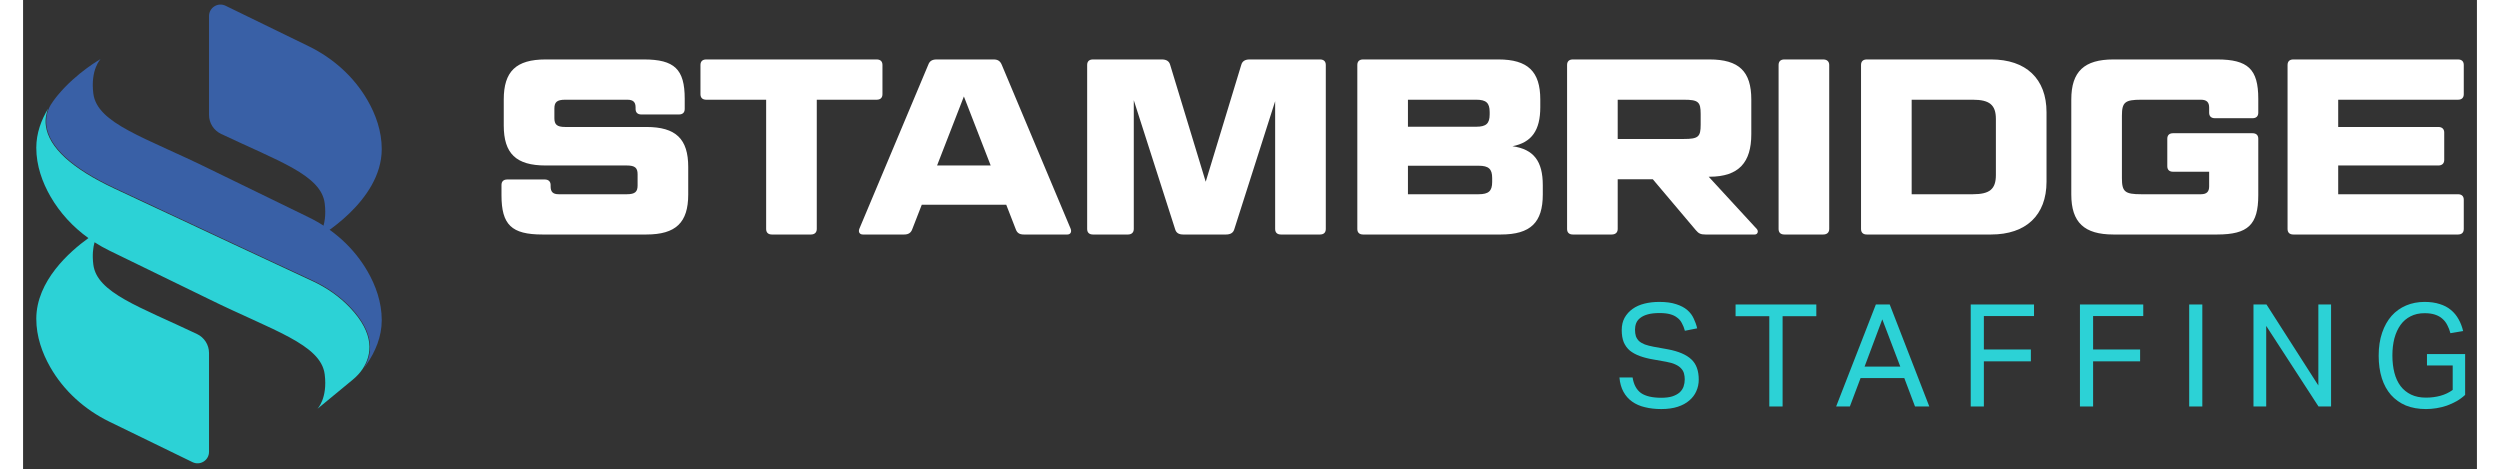 <svg width="229" height="43" viewBox="0 0 230 44" fill="none" xmlns="http://www.w3.org/2000/svg">
<rect x="0" y="0" width="230" height="44" fill="#333333" stroke="none"/>
<path d="M150.86 35.381C150.967 36.051 151.23 36.538 151.65 36.841C152.079 37.136 152.712 37.283 153.552 37.283C153.971 37.283 154.32 37.238 154.596 37.149C154.882 37.051 155.11 36.926 155.279 36.774C155.449 36.613 155.57 36.43 155.641 36.225C155.713 36.011 155.748 35.788 155.748 35.556C155.748 35.368 155.726 35.19 155.681 35.02C155.637 34.841 155.547 34.681 155.413 34.538C155.288 34.395 155.11 34.27 154.878 34.163C154.654 34.056 154.364 33.971 154.007 33.908L152.802 33.694C152.329 33.614 151.909 33.507 151.543 33.373C151.177 33.239 150.864 33.069 150.605 32.864C150.355 32.65 150.163 32.386 150.029 32.074C149.904 31.761 149.842 31.382 149.842 30.936C149.842 30.498 149.931 30.114 150.11 29.784C150.297 29.454 150.547 29.177 150.86 28.954C151.172 28.731 151.543 28.565 151.971 28.458C152.4 28.351 152.864 28.298 153.364 28.298C153.998 28.298 154.525 28.369 154.945 28.512C155.373 28.646 155.721 28.829 155.989 29.061C156.257 29.293 156.458 29.561 156.592 29.864C156.735 30.159 156.842 30.462 156.913 30.775L155.762 31.003C155.69 30.735 155.596 30.498 155.48 30.293C155.373 30.079 155.226 29.904 155.038 29.771C154.86 29.628 154.637 29.521 154.369 29.449C154.101 29.378 153.775 29.342 153.391 29.342C152.954 29.342 152.587 29.382 152.293 29.463C151.998 29.543 151.762 29.655 151.583 29.797C151.404 29.931 151.275 30.096 151.195 30.293C151.123 30.48 151.087 30.681 151.087 30.895C151.087 31.128 151.114 31.333 151.168 31.511C151.23 31.681 151.329 31.833 151.462 31.967C151.605 32.092 151.788 32.199 152.012 32.288C152.235 32.368 152.512 32.44 152.842 32.502L154.181 32.743C155.172 32.931 155.9 33.243 156.364 33.681C156.829 34.109 157.061 34.743 157.061 35.582C157.061 35.966 156.985 36.328 156.833 36.667C156.69 36.997 156.471 37.287 156.177 37.537C155.891 37.787 155.53 37.984 155.092 38.127C154.654 38.269 154.141 38.341 153.552 38.341C152.989 38.341 152.476 38.283 152.012 38.167C151.556 38.06 151.159 37.886 150.82 37.645C150.48 37.404 150.208 37.096 150.003 36.721C149.797 36.346 149.672 35.899 149.628 35.381H150.86Z" fill="#2CD2D6"/>
<path d="M163.674 29.637H160.513V28.539H168.081V29.637H164.92V38.1H163.674V29.637Z" fill="#2CD2D6"/>
<path d="M173.662 28.539H174.961L178.671 38.1H177.332L176.327 35.435H172.229L171.225 38.1H169.939L173.662 28.539ZM175.952 34.364L174.265 29.931L172.604 34.364H175.952Z" fill="#2CD2D6"/>
<path d="M182.553 28.539H188.486V29.623H183.785V32.757H188.191V33.868H183.785V38.1H182.553V28.539Z" fill="#2CD2D6"/>
<path d="M192.791 28.539H198.725V29.623H194.024V32.757H198.43V33.868H194.024V38.1H192.791V28.539Z" fill="#2CD2D6"/>
<path d="M203.03 28.539H204.262V38.1H203.03V28.539Z" fill="#2CD2D6"/>
<path d="M209.057 28.539H210.276L215.137 36.131V28.539H216.329V38.1H215.151L210.249 30.547V38.1H209.057V28.539Z" fill="#2CD2D6"/>
<path d="M225.318 33.185H228.894V37.015C228.653 37.238 228.385 37.435 228.091 37.604C227.805 37.765 227.501 37.903 227.18 38.019C226.868 38.127 226.542 38.207 226.202 38.261C225.872 38.314 225.546 38.341 225.225 38.341C224.519 38.341 223.89 38.229 223.336 38.006C222.792 37.774 222.327 37.444 221.943 37.015C221.568 36.587 221.283 36.064 221.086 35.448C220.89 34.824 220.791 34.118 220.791 33.333C220.791 32.529 220.899 31.815 221.113 31.19C221.327 30.565 221.622 30.038 221.997 29.61C222.381 29.181 222.836 28.856 223.363 28.632C223.89 28.409 224.466 28.298 225.091 28.298C225.626 28.298 226.1 28.365 226.51 28.498C226.921 28.623 227.269 28.806 227.555 29.047C227.85 29.288 228.091 29.579 228.278 29.918C228.466 30.248 228.609 30.619 228.707 31.029L227.515 31.23C227.443 30.953 227.345 30.699 227.22 30.467C227.104 30.235 226.952 30.038 226.765 29.878C226.577 29.708 226.345 29.579 226.068 29.489C225.801 29.4 225.475 29.355 225.091 29.355C224.591 29.355 224.153 29.454 223.778 29.65C223.403 29.838 223.091 30.105 222.841 30.454C222.591 30.802 222.399 31.221 222.265 31.712C222.14 32.194 222.077 32.73 222.077 33.319C222.077 33.908 222.14 34.449 222.265 34.94C222.39 35.422 222.582 35.837 222.841 36.185C223.109 36.533 223.439 36.801 223.832 36.988C224.225 37.176 224.689 37.27 225.225 37.27C225.707 37.27 226.158 37.212 226.577 37.096C227.006 36.979 227.39 36.796 227.729 36.546V34.257H225.318V33.185Z" fill="#2CD2D6"/>
<path d="M48.907 16.823C49.236 16.823 49.447 17.011 49.447 17.339V17.48C49.447 17.973 49.658 18.206 50.199 18.206H56.589C57.365 18.206 57.599 17.973 57.599 17.386V16.331C57.599 15.745 57.365 15.511 56.589 15.511H48.977C46.204 15.511 45.054 14.386 45.054 11.761V9.322C45.054 6.697 46.204 5.572 48.977 5.572H58.187C61.052 5.572 62.016 6.486 62.016 9.253V10.214C62.016 10.542 61.828 10.729 61.476 10.729H57.951C57.599 10.729 57.411 10.542 57.411 10.214V10.073C57.411 9.58 57.199 9.347 56.636 9.347H50.81C50.034 9.347 49.8 9.58 49.8 10.167V11.08C49.8 11.667 50.034 11.901 50.81 11.901H58.421C61.194 11.901 62.345 13.026 62.345 15.651V18.23C62.345 20.855 61.194 21.98 58.421 21.98H48.672C45.782 21.98 44.842 21.066 44.842 18.3V17.339C44.842 17.011 45.03 16.823 45.382 16.823" fill="white"/>
<path d="M69.648 9.347H64.033C63.681 9.347 63.492 9.159 63.492 8.83V6.088C63.492 5.76 63.681 5.572 64.033 5.572H80.008C80.362 5.572 80.55 5.76 80.55 6.088V8.83C80.55 9.159 80.362 9.347 80.008 9.347H74.394V21.465C74.394 21.793 74.182 21.98 73.853 21.98H70.188C69.836 21.98 69.648 21.793 69.648 21.465" fill="white"/>
<path d="M85.669 15.511H90.695L88.183 9.041L85.669 15.511ZM92.153 19.191H84.235L83.342 21.487C83.225 21.816 82.99 21.98 82.59 21.98H78.714C78.409 21.98 78.267 21.746 78.385 21.441L84.846 6.065C84.963 5.736 85.199 5.572 85.621 5.572H90.977C91.377 5.572 91.589 5.736 91.729 6.065L98.19 21.441C98.308 21.746 98.167 21.98 97.885 21.98H93.797C93.374 21.98 93.163 21.816 93.045 21.487" fill="white"/>
<path d="M106.738 5.572C107.161 5.572 107.419 5.736 107.513 6.065L110.849 17.035L114.186 6.065C114.28 5.736 114.538 5.572 114.961 5.572H121.563C121.916 5.572 122.104 5.76 122.104 6.088V21.465C122.104 21.793 121.916 21.98 121.563 21.98H117.898C117.545 21.98 117.357 21.793 117.357 21.465V9.486L113.528 21.487C113.434 21.816 113.176 21.98 112.753 21.98H108.735C108.312 21.98 108.077 21.816 107.983 21.487L104.107 9.393V21.465C104.107 21.793 103.896 21.98 103.567 21.98H100.278C99.925 21.98 99.737 21.793 99.737 21.465V6.088C99.737 5.76 99.925 5.572 100.278 5.572" fill="white"/>
<path d="M129.804 15.534V18.206H136.429C137.37 18.206 137.699 17.901 137.699 17.058V16.683C137.699 15.839 137.37 15.534 136.429 15.534H129.804ZM129.804 11.878H136.218C137.135 11.878 137.464 11.573 137.464 10.729V10.495C137.464 9.65 137.135 9.347 136.218 9.347H129.804V11.878ZM139.601 13.706C141.598 13.987 142.444 15.112 142.444 17.362V18.23C142.444 20.855 141.293 21.98 138.521 21.98H125.598C125.247 21.98 125.059 21.793 125.059 21.465V6.088C125.059 5.76 125.247 5.572 125.598 5.572H138.285C141.035 5.572 142.209 6.697 142.209 9.322V10.05C142.209 12.206 141.41 13.354 139.601 13.706Z" fill="white"/>
<path d="M149.465 13.026H155.667C157.031 13.026 157.241 12.815 157.241 11.69V10.683C157.241 9.557 157.031 9.347 155.667 9.347H149.465V13.026ZM161.987 9.322V12.581C161.987 15.206 160.836 16.565 158.064 16.565H157.993L162.504 21.465C162.692 21.676 162.575 21.98 162.316 21.98H157.688C157.241 21.98 157.053 21.887 156.795 21.582L152.754 16.8H149.465V21.465C149.465 21.793 149.253 21.98 148.901 21.98H145.259C144.908 21.98 144.72 21.793 144.72 21.465V6.088C144.72 5.76 144.908 5.572 145.259 5.572H158.064C160.836 5.572 161.987 6.697 161.987 9.322Z" fill="white"/>
<path d="M169.29 21.465C169.29 21.793 169.078 21.98 168.726 21.98H165.084C164.733 21.98 164.545 21.793 164.545 21.465V6.088C164.545 5.76 164.733 5.572 165.084 5.572H168.726C169.078 5.572 169.29 5.76 169.29 6.088" fill="white"/>
<path d="M177.018 18.206H182.75C184.324 18.206 184.912 17.737 184.912 16.401V11.151C184.912 9.838 184.324 9.347 182.75 9.347H177.018V18.206ZM184.465 5.572C187.732 5.572 189.658 7.378 189.658 10.518V17.034C189.658 20.175 187.732 21.98 184.465 21.98H172.812C172.46 21.98 172.272 21.793 172.272 21.465V6.088C172.272 5.76 172.46 5.572 172.812 5.572" fill="white"/>
<path d="M205.443 11.08C205.089 11.08 204.901 10.893 204.901 10.565V10.073C204.901 9.58 204.666 9.347 204.126 9.347H198.535C197.007 9.347 196.725 9.58 196.725 10.847V16.706C196.725 17.972 197.007 18.206 198.535 18.206H204.126C204.666 18.206 204.901 17.972 204.901 17.48V16.097H201.517C201.166 16.097 200.978 15.909 200.978 15.581V13.003C200.978 12.675 201.166 12.487 201.517 12.487H208.965C209.318 12.487 209.506 12.675 209.506 13.003V18.3C209.506 21.066 208.544 21.98 205.653 21.98H195.926C193.201 21.98 191.98 20.855 191.98 18.23V9.322C191.98 6.697 193.201 5.572 195.926 5.572H205.653C208.544 5.572 209.506 6.486 209.506 9.253V10.565C209.506 10.893 209.318 11.08 208.965 11.08" fill="white"/>
<path d="M228.226 5.572C228.579 5.572 228.767 5.76 228.767 6.088V8.83C228.767 9.159 228.579 9.347 228.226 9.347H216.997V11.901H226.393C226.722 11.901 226.935 12.089 226.935 12.417V14.995C226.935 15.323 226.722 15.511 226.393 15.511H216.997V18.206H228.226C228.579 18.206 228.767 18.394 228.767 18.723V21.465C228.767 21.793 228.579 21.98 228.226 21.98H212.791C212.439 21.98 212.251 21.793 212.251 21.465V6.088C212.251 5.76 212.439 5.572 212.791 5.572" fill="white"/>
<path d="M17.429 10.768C17.429 11.531 17.87 12.225 18.559 12.551C23.96 15.115 27.943 16.417 28.272 19.056C28.556 21.33 27.585 22.291 27.585 22.291C27.585 22.291 33.618 18.909 33.618 13.973C33.618 12.277 33.046 10.722 32.294 9.414C31.02 7.195 29.061 5.449 26.761 4.329L18.977 0.538C18.261 0.19 17.429 0.709 17.429 1.505" fill="#3960A6"/>
<path d="M30.881 35.606C31.245 35.305 31.576 34.963 31.833 34.569C32.713 33.223 32.965 31.288 30.646 28.843C29.679 27.823 28.495 26.984 27.131 26.349C24.227 24.998 16.605 21.447 8.564 17.676C4.567 15.802 2.404 13.82 2.135 11.786C2.054 11.165 2.169 10.622 2.351 10.178C2.349 10.178 2.353 10.179 2.351 10.178C1.693 11.26 1.239 12.496 1.239 13.849C1.239 15.546 1.812 17.099 2.564 18.409C3.455 19.96 4.682 21.28 6.125 22.317C4.375 23.575 1.239 26.325 1.239 29.883C1.239 31.558 1.798 33.095 2.536 34.394C3.81 36.635 5.779 38.399 8.097 39.528L15.881 43.317C16.596 43.667 17.429 43.145 17.429 42.349V33.089C17.429 32.325 16.987 31.631 16.298 31.305C10.899 28.741 6.916 27.44 6.585 24.8C6.474 23.905 6.558 23.216 6.699 22.706C7.148 22.995 7.615 23.26 8.098 23.494L17.429 28.038V28.039C23.396 30.977 27.919 32.269 28.272 35.09C28.557 37.364 27.585 38.324 27.585 38.324" fill="#2CD2D6"/>
<path d="M32.294 25.448C31.02 23.228 29.061 21.482 26.761 20.362L17.429 15.817C11.463 12.879 6.938 11.587 6.585 8.767C6.302 6.492 7.273 5.532 7.273 5.532C7.273 5.532 5.011 6.8 3.257 8.917L3.085 9.129C3.085 9.129 2.959 9.294 2.83 9.469C2.652 9.71 2.495 9.968 2.386 10.247C2.218 10.673 2.116 11.191 2.193 11.78C2.46 13.791 4.612 15.758 8.59 17.623C16.629 21.394 24.251 24.945 27.155 26.296C28.526 26.934 29.716 27.778 30.689 28.803C32.062 30.251 33.286 32.344 31.951 34.495C32.037 34.381 32.122 34.265 32.204 34.146C33.021 32.959 33.618 31.56 33.618 30.007C33.618 28.311 33.046 26.757 32.294 25.448Z" fill="#3960A6"/>
</svg>
